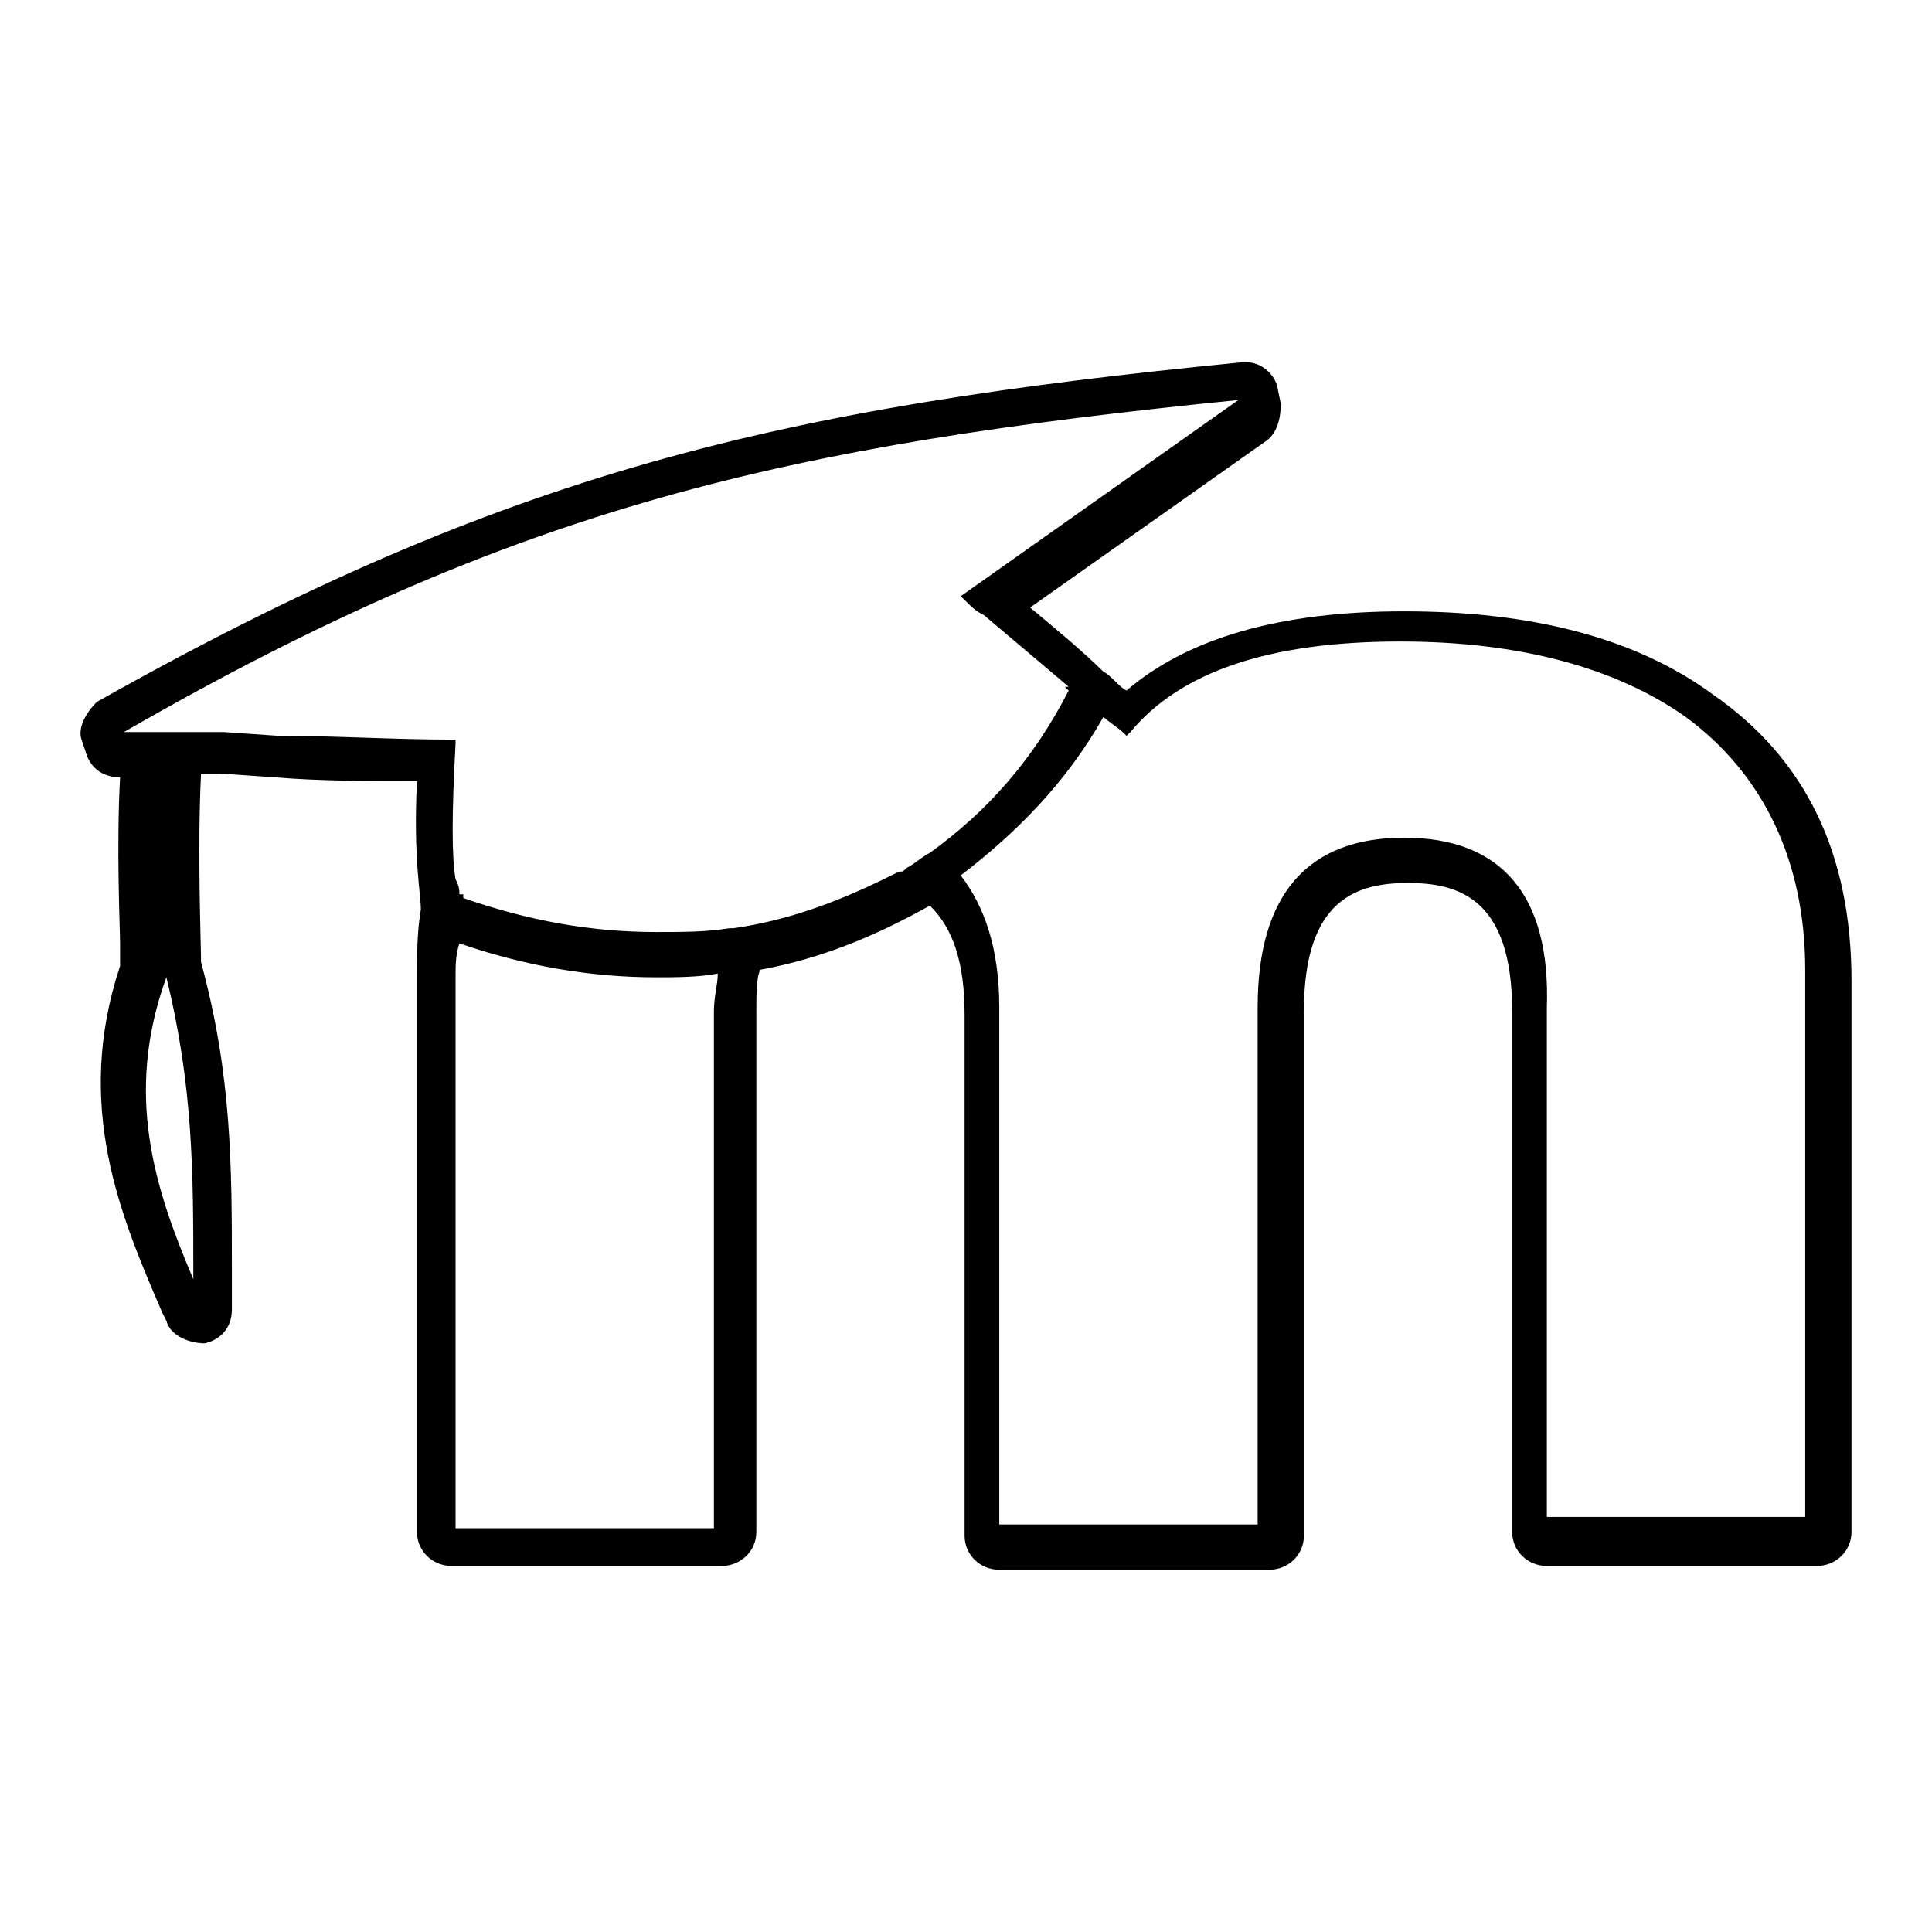 <svg width="48" height="48" viewBox="0 0 48 48" fill="none" xmlns="http://www.w3.org/2000/svg">
<path d="M42.551 17.25C40.635 15.844 38.048 15.188 34.886 15.188C31.821 15.188 29.521 15.844 27.988 17.156C27.797 17.062 27.605 16.781 27.414 16.688C26.839 16.125 26.264 15.656 25.593 15.094L31.437 10.969C31.725 10.781 31.821 10.406 31.821 10.031L31.725 9.562C31.629 9.281 31.342 9 30.958 9H30.863C19.366 10.125 12.564 11.719 2.408 17.438C2.121 17.719 1.929 18.094 2.025 18.375L2.121 18.656C2.217 19.031 2.504 19.312 2.983 19.312C2.887 21.094 2.983 23.062 2.983 23.438V24C1.833 27.469 2.983 30.188 4.037 32.625L4.133 32.812C4.228 33.188 4.707 33.375 5.091 33.375C5.474 33.281 5.761 33 5.761 32.531V31.594C5.761 28.969 5.761 26.719 4.995 23.906C4.995 23.438 4.899 21.094 4.995 19.219H5.474L6.815 19.312C7.965 19.406 9.115 19.406 10.36 19.406C10.264 21.281 10.456 22.219 10.456 22.594C10.36 23.156 10.36 23.719 10.36 24.375V38.062C10.36 38.531 10.743 38.906 11.222 38.906H17.929C18.408 38.906 18.791 38.531 18.791 38.062V25.125C18.791 24.75 18.791 24.281 18.887 24.094C20.42 23.812 21.761 23.25 23.102 22.5C23.677 23.062 23.965 23.906 23.965 25.219V38.156C23.965 38.625 24.348 39 24.827 39H31.533C32.012 39 32.395 38.625 32.395 38.156V25.125C32.395 22.312 33.737 21.938 34.982 21.938C36.228 21.938 37.569 22.312 37.569 25.125V38.062C37.569 38.531 37.952 38.906 38.431 38.906H45.138C45.617 38.906 46 38.531 46 38.062V24.375C46 21.188 44.85 18.844 42.551 17.25ZM34.886 20.812C32.491 20.812 31.246 22.219 31.246 25.031V37.875H24.827V25.031C24.827 23.531 24.444 22.5 23.869 21.75C25.21 20.719 26.456 19.5 27.414 17.812C27.509 17.906 27.797 18.094 27.893 18.188L27.988 18.281L28.084 18.188C29.33 16.688 31.533 15.938 34.791 15.938C37.761 15.938 40.156 16.594 41.88 17.812C43.797 19.219 44.85 21.375 44.85 24.094V37.688H38.431V25.031C38.527 22.219 37.282 20.812 34.886 20.812ZM23.102 21.188C22.911 21.281 22.719 21.469 22.527 21.562C22.432 21.656 22.432 21.656 22.336 21.656L21.953 21.844C20.803 22.406 19.558 22.875 18.216 23.062H18.12C17.546 23.156 16.971 23.156 16.3 23.156C14.671 23.156 13.138 22.875 11.51 22.312V22.219H11.414C11.414 22.125 11.414 22.031 11.318 21.844C11.222 21.281 11.222 20.25 11.318 18.469V18.375H11.222C9.785 18.375 8.348 18.281 6.911 18.281L5.57 18.188H3.079C12.851 12.562 19.558 11.062 30.767 9.938L23.869 14.812L24.06 15C24.156 15.094 24.252 15.188 24.444 15.281L26.551 17.062H26.456L26.551 17.156C25.689 18.844 24.539 20.156 23.102 21.188ZM11.318 24.281C11.318 24 11.318 23.719 11.414 23.438C13.043 24 14.671 24.281 16.3 24.281C16.779 24.281 17.354 24.281 17.833 24.188C17.833 24.469 17.737 24.75 17.737 25.125V37.969H11.318V24.281ZM4.803 31.688V31.781C3.845 29.531 3.079 27.188 4.133 24.281C4.803 27 4.803 29.156 4.803 31.688Z" fill="black"/>
</svg>

